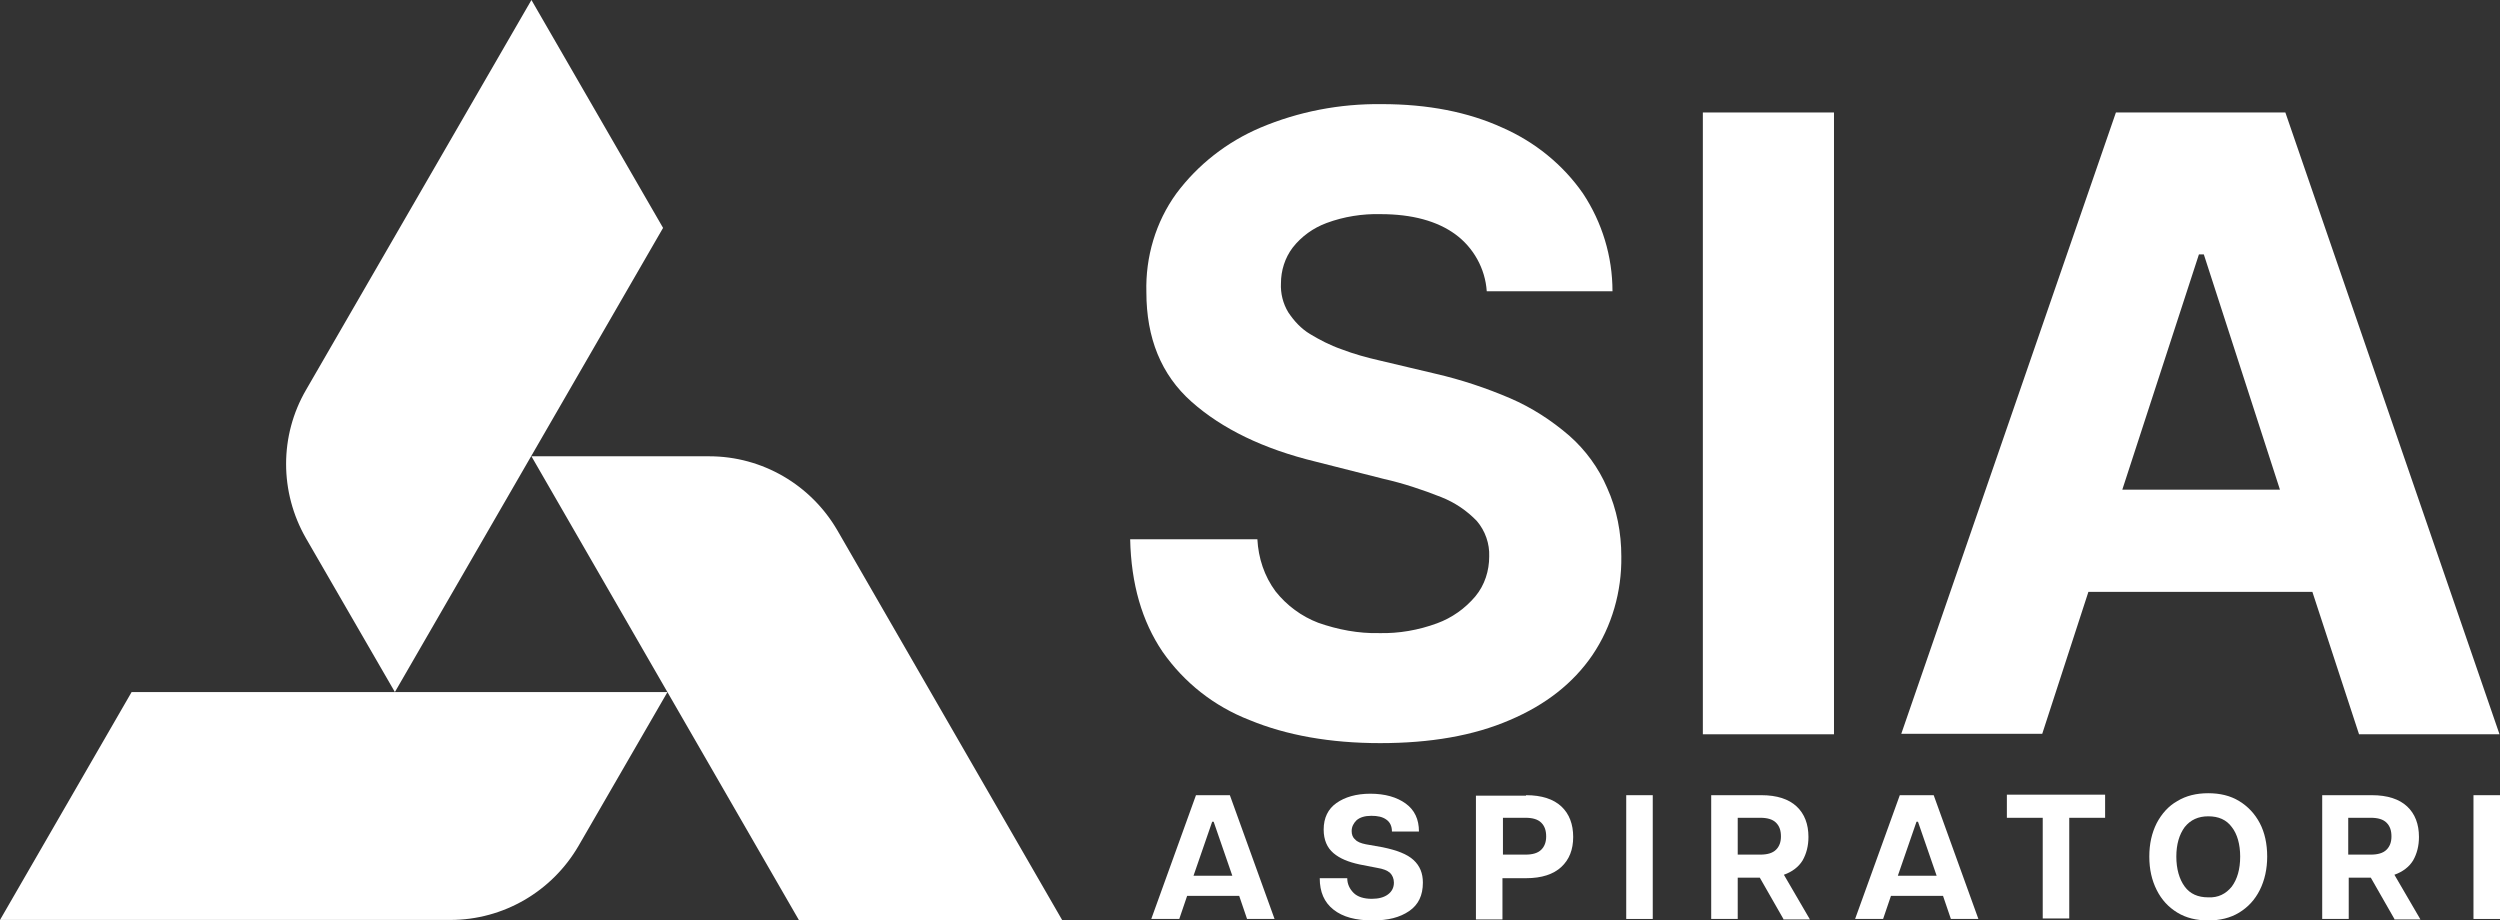 <?xml version="1.0" encoding="utf-8"?>
<!-- Generator: Adobe Illustrator 25.4.0, SVG Export Plug-In . SVG Version: 6.00 Build 0)  -->
<svg version="1.1" id="Livello_1" xmlns="http://www.w3.org/2000/svg" xmlns:xlink="http://www.w3.org/1999/xlink" x="0px" y="0px"
	 viewBox="0 0 509 187.4" style="enable-background:new 0 0 509 187.4;" xml:space="preserve">
<rect x="0" y="0" width="509" height="187.4" fill="#333333" stroke="none"/>
<style type="text/css">
	.st0{fill:#FFFFFF;}
</style>
<g id="Livello_3">
	<path class="st0" d="M26.8,140.9L0,187.3h91.7c10.8,0,20.7-5.8,26.1-15.1l18.1-31.3H26.8z"/>
	<path class="st0" d="M62.3,109.6l18.1,31.3L135,46.4L108.2,0L62.3,79.4C56.9,88.7,56.9,100.2,62.3,109.6z"/>
	<path class="st0" d="M162.7,187.4h53.6L170.5,108c-5.4-9.3-15.3-15.1-26.1-15.1h-36.2L162.7,187.4z"/>
</g>
<g>
	<path class="st0" d="M319.5,88.7c-3.6-3.1-7.6-5.7-12-7.6c-4.9-2.1-10-3.8-15.2-5l-11.4-2.7c-2.6-0.6-5.2-1.3-7.8-2.3
		c-2.3-0.8-4.4-1.9-6.4-3.1c-1.8-1.1-3.2-2.6-4.4-4.4c-1.1-1.8-1.6-3.9-1.5-5.9c0-2.6,0.8-5.2,2.4-7.3c1.8-2.3,4.2-4,6.9-5
		c3.5-1.3,7.3-1.9,11-1.8c6.4,0,11.5,1.4,15.2,4.1c3.7,2.7,6.1,7,6.4,11.6h25.6c0-7.1-2.1-14-6-19.9c-4.1-5.9-9.8-10.5-16.4-13.4
		c-7-3.2-15.2-4.8-24.6-4.8c-8.5-0.1-16.9,1.5-24.7,4.8c-6.8,2.9-12.7,7.5-17.1,13.4c-4.2,5.8-6.3,12.9-6.1,20.1
		c0,9.3,3,16.8,9.2,22.3s14.6,9.6,25.3,12.2l13.8,3.5c4,0.9,7.9,2.2,11.7,3.7c2.8,1.1,5.3,2.8,7.3,4.9c1.7,2,2.6,4.6,2.5,7.2
		c0,2.9-0.9,5.8-2.8,8.1c-2.1,2.5-4.8,4.4-7.8,5.5c-3.8,1.4-7.8,2.1-11.8,2c-4.2,0.1-8.4-0.7-12.4-2.1c-3.4-1.3-6.4-3.5-8.7-6.4
		c-2.3-3.1-3.5-6.8-3.7-10.6h-25.9c0.2,9.1,2.4,16.7,6.6,22.9c4.4,6.3,10.5,11.1,17.7,13.9c7.5,3.1,16.4,4.7,26.6,4.7
		c10.2,0,19-1.5,26.4-4.7c7.3-3.1,12.9-7.5,16.8-13.2c4-5.9,6-13,5.9-20.1c0-4.8-0.9-9.6-2.9-14C325.5,95.3,322.8,91.6,319.5,88.7z"
		/>
	<rect x="346.7" y="22.9" class="st0" width="26.7" height="126.6"/>
	<path class="st0" d="M480.3,149.5h28.6L465.3,22.9h-34.5l-43.7,126.5h28.7l9.4-28.9h45.6L480.3,149.5z M432.1,99.7l15.6-47.9h1
		l15.5,47.9H432.1z"/>
	<g>
		<path class="st0" d="M253.9,187.1l-1.6-4.7h-10.6l-1.6,4.7h-5.7l9.1-25.2h6.9l9.1,25.2H253.9z M243,178.3h7.9l-3.8-11h-0.3
			L243,178.3z"/>
		<path class="st0" d="M271.5,185.2c-1.9-1.5-2.8-3.6-2.8-6.4h5.6c0,1.2,0.5,2.2,1.3,3s2.1,1.2,3.7,1.2c1.4,0,2.5-0.3,3.3-0.9
			c0.8-0.6,1.2-1.4,1.2-2.4c0-0.8-0.3-1.5-0.8-2c-0.6-0.5-1.4-0.8-2.6-1l-3.6-0.7c-2.3-0.5-4-1.2-5.3-2.3s-2-2.7-2-4.8
			c0-2.4,0.9-4.2,2.6-5.4s4-1.9,6.9-1.9c3,0,5.4,0.7,7.2,2c1.8,1.3,2.7,3.2,2.7,5.7h-5.5c0-1.1-0.4-1.9-1.1-2.4
			c-0.8-0.6-1.8-0.8-3.1-0.8c-1.3,0-2.3,0.3-3,0.9c-0.6,0.6-1,1.3-1,2.2c0,0.7,0.2,1.3,0.7,1.7c0.4,0.5,1.2,0.8,2.2,1l3.4,0.6
			c2.9,0.6,5,1.4,6.3,2.6c1.3,1.2,1.9,2.7,1.9,4.6c0,2.6-0.9,4.5-2.8,5.8s-4.3,1.9-7.4,1.9C276,187.4,273.4,186.7,271.5,185.2z"/>
		<path class="st0" d="M310.7,161.9c3.2,0,5.6,0.8,7.2,2.3s2.4,3.6,2.4,6.2c0,2.6-0.8,4.6-2.4,6.1s-4,2.3-7.2,2.3h-4.8v8.4h-5.4V162
			h10.2V161.9z M313.8,173c0.7-0.7,1-1.6,1-2.7c0-1.2-0.3-2.1-1-2.8s-1.8-1-3.2-1H306v7.5h4.6C312,174,313.1,173.7,313.8,173z"/>
		<path class="st0" d="M331.1,161.9h5.4v25.2h-5.4V161.9z"/>
		<path class="st0" d="M363.1,187.1l-4.8-8.4h-4.5v8.4h-5.4v-25.2h10.2c3.2,0,5.6,0.8,7.2,2.3s2.4,3.6,2.4,6.2
			c0,1.8-0.4,3.4-1.2,4.8c-0.8,1.3-2.1,2.3-3.8,2.9l5.3,9.1h-5.4V187.1z M353.8,174h4.6c1.4,0,2.5-0.3,3.2-1s1-1.6,1-2.7
			c0-1.2-0.3-2.1-1-2.8s-1.8-1-3.2-1h-4.6V174z"/>
		<path class="st0" d="M397.2,187.1l-1.6-4.7H385l-1.6,4.7h-5.7l9.1-25.2h6.9l9.1,25.2H397.2z M386.4,178.3h7.9l-3.8-11h-0.3
			L386.4,178.3z"/>
		<path class="st0" d="M415.9,166.5h-7.3v-4.7h20v4.7h-7.3V187h-5.4V166.5z"/>
		<path class="st0" d="M443.3,185.8c-1.8-1.1-3.2-2.6-4.2-4.6s-1.5-4.2-1.5-6.8s0.5-4.8,1.5-6.8c1-1.9,2.4-3.5,4.2-4.5
			c1.8-1.1,3.9-1.6,6.3-1.6s4.5,0.5,6.3,1.6s3.2,2.6,4.2,4.5s1.5,4.2,1.5,6.8c0,2.5-0.5,4.8-1.5,6.8s-2.4,3.5-4.2,4.6
			c-1.8,1.1-3.9,1.6-6.3,1.6C447.2,187.4,445.1,186.9,443.3,185.8z M454.4,180.5c1.1-1.5,1.7-3.5,1.7-6.1c0-2.5-0.6-4.6-1.7-6
			c-1.1-1.5-2.7-2.2-4.8-2.2c-2,0-3.6,0.7-4.8,2.2c-1.1,1.5-1.7,3.5-1.7,6s0.6,4.6,1.7,6.1s2.7,2.2,4.8,2.2
			C451.6,182.8,453.2,182,454.4,180.5z"/>
		<path class="st0" d="M487.5,187.1l-4.8-8.4h-4.5v8.4h-5.4v-25.2h10.1c3.2,0,5.6,0.8,7.2,2.3s2.4,3.6,2.4,6.2
			c0,1.8-0.4,3.4-1.2,4.8c-0.8,1.3-2.1,2.3-3.8,2.9l5.3,9.1h-5.3V187.1z M478.1,174h4.6c1.4,0,2.5-0.3,3.2-1s1-1.6,1-2.7
			c0-1.2-0.3-2.1-1-2.8s-1.8-1-3.2-1h-4.6V174z"/>
		<path class="st0" d="M503.6,161.9h5.4v25.2h-5.4V161.9z"/>
	</g>
</g>
</svg>

